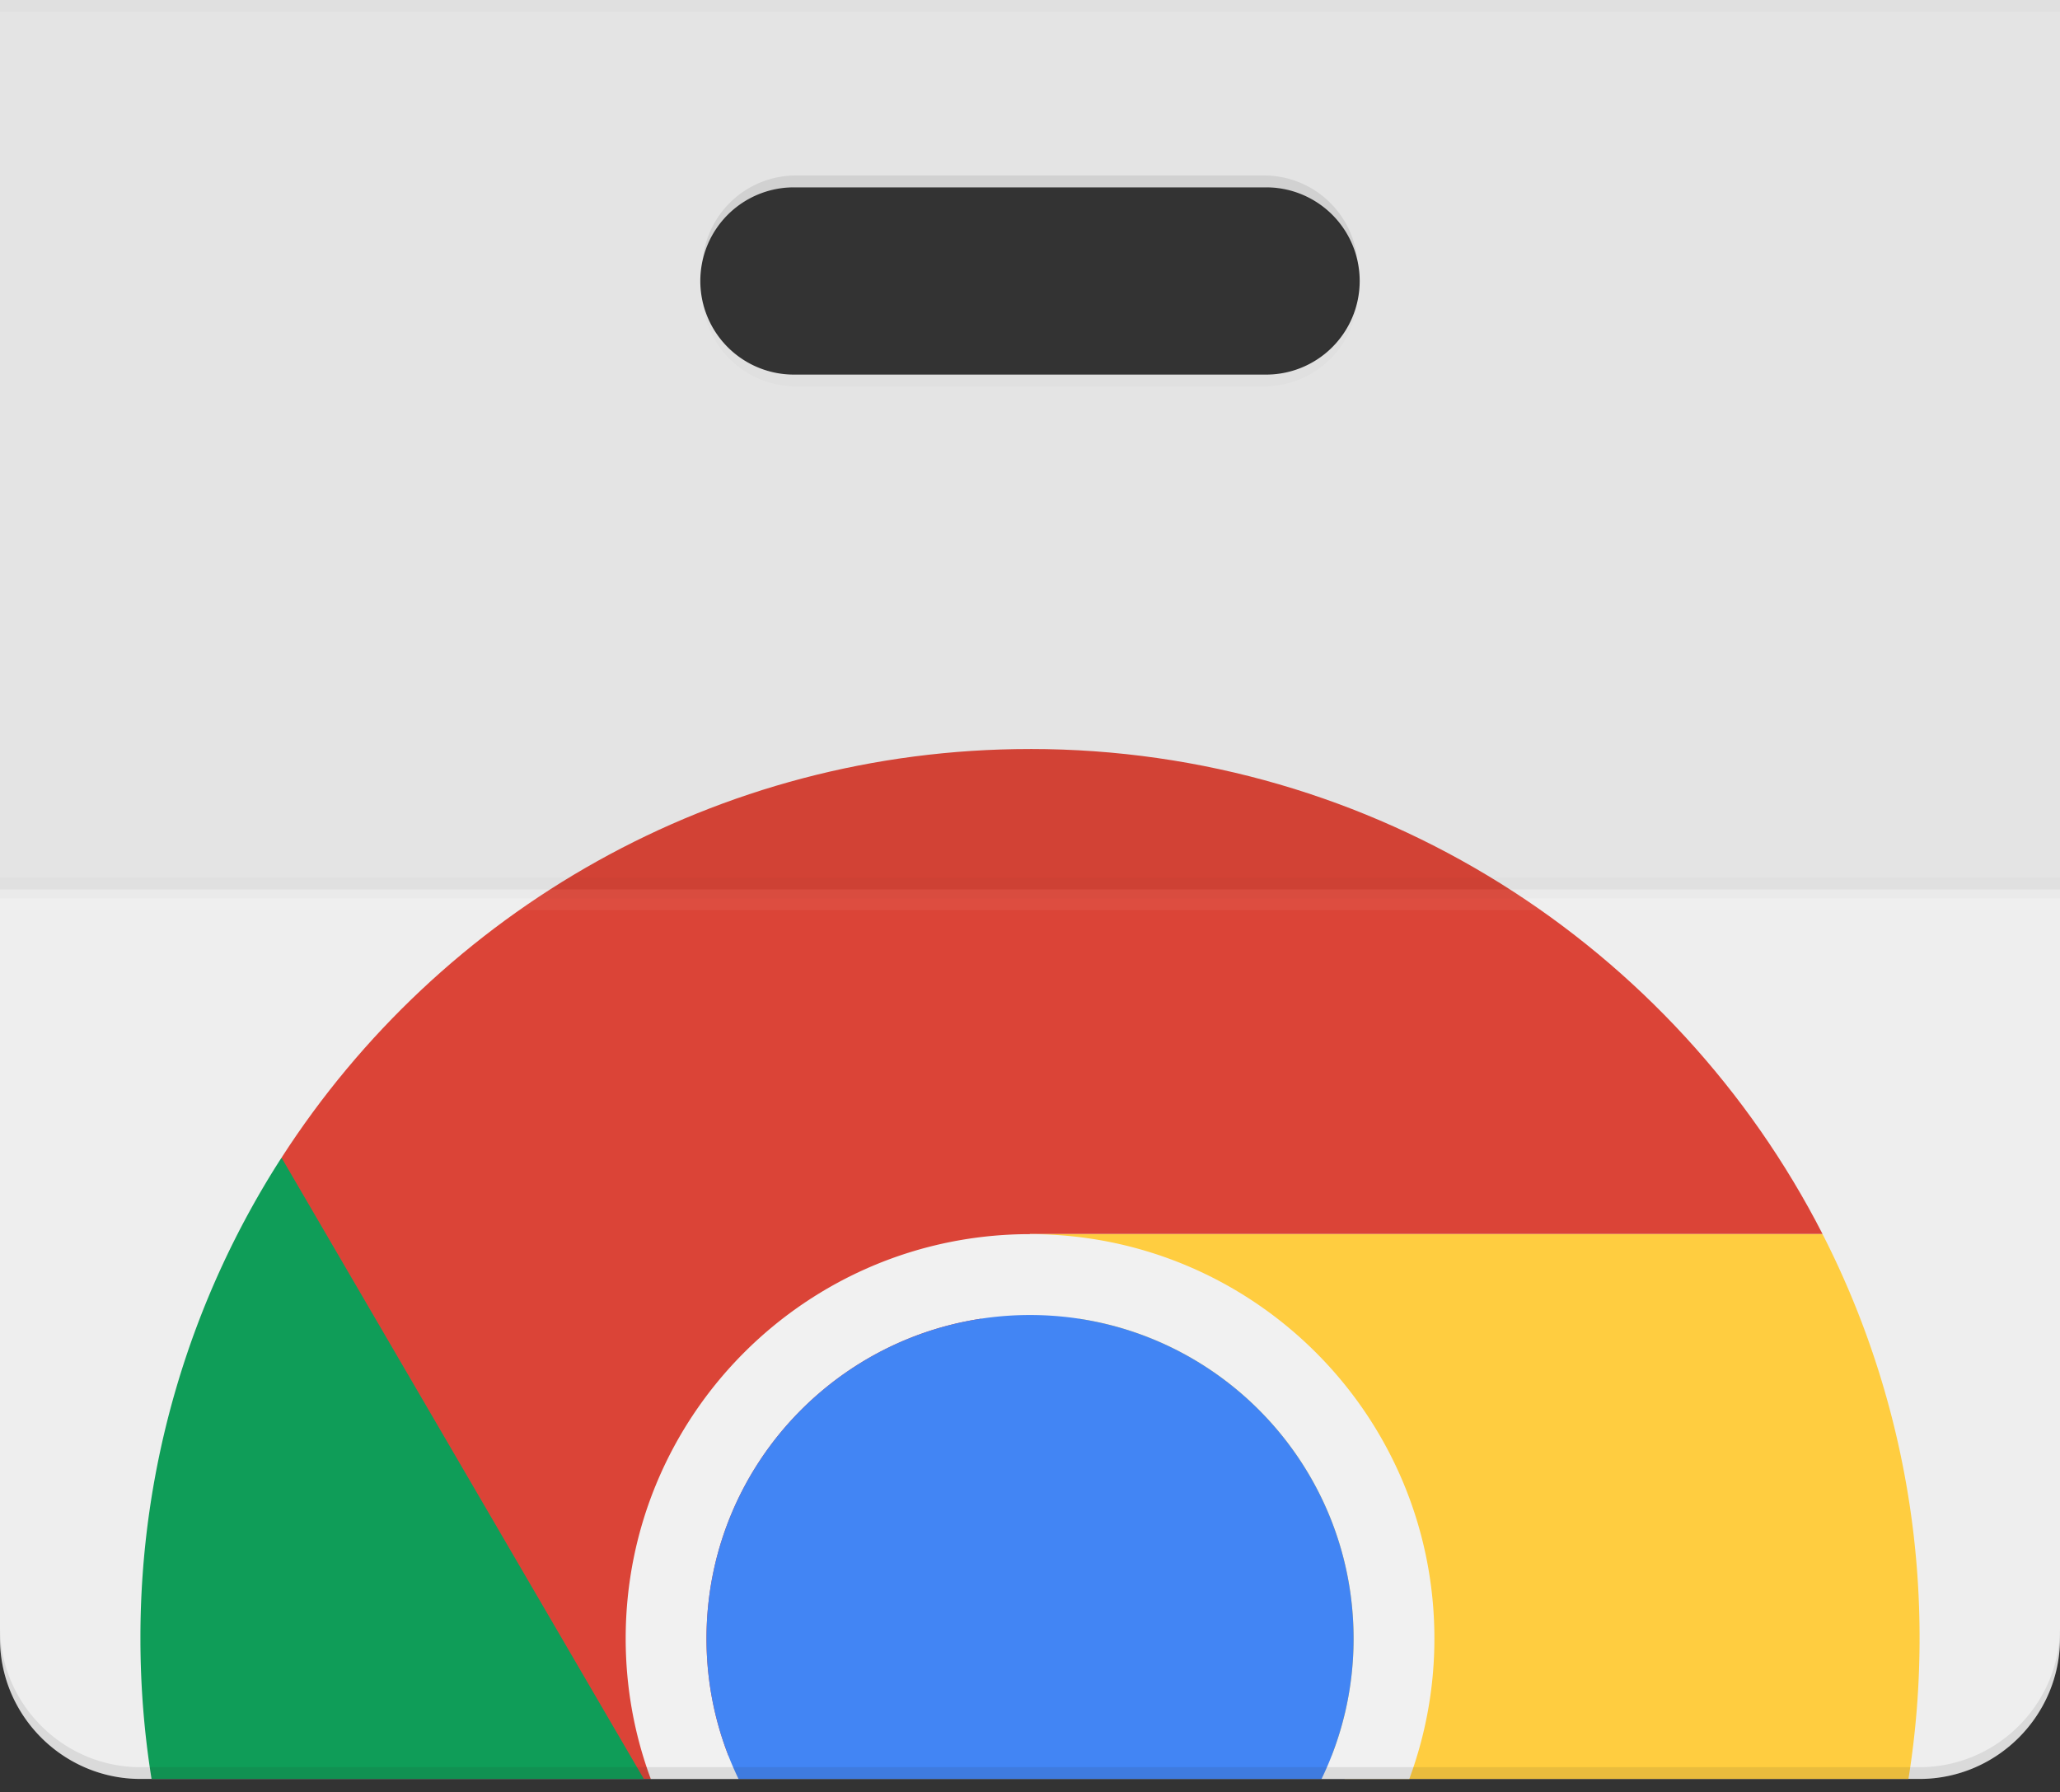 <svg width="100" height="87" xmlns="http://www.w3.org/2000/svg"><rect width="100%" height="100%" fill="#333333" stroke="none"/><g fill-rule="nonzero" fill="none"><path d="M61.363 18.186H38.637a4.546 4.546 0 1 1 0-9.09h22.726a4.546 4.546 0 1 1 0 9.09zM0 0v79.549c0 3.748 3.07 6.817 6.817 6.817h86.366c3.748 0 6.817-3.07 6.817-6.817V0H0z" fill="#EEE"/><path d="M50.002 36.364c-15.243 0-28.639 7.895-36.323 19.822V86.36h21.053l15.27-26.45h38.471c-7.15-13.976-21.695-23.547-38.47-23.547z" fill="#DB4437"/><path d="M13.666 56.204a42.996 42.996 0 0 0-6.849 23.345c0 2.319.184 4.597.54 6.817h23.897L13.666 56.204z" fill="#0F9D58"/><path d="M93.183 79.549a43.02 43.02 0 0 0-4.71-19.633h-38.47l15.27 26.45h27.37c.356-2.22.54-4.498.54-6.817z" fill="#FFCD40"/><path d="M50.002 59.916c-10.843 0-19.629 8.79-19.629 19.633 0 2.4.432 4.696 1.218 6.817h4.26a15.618 15.618 0 0 1-1.555-6.817c0-8.678 7.033-15.706 15.706-15.706 8.673 0 15.706 7.028 15.706 15.706 0 2.444-.557 4.754-1.555 6.817h4.26a19.607 19.607 0 0 0 1.218-6.817c0-10.844-8.79-19.633-19.629-19.633z" fill="#F1F1F1"/><path d="M50.002 63.843c-8.673 0-15.706 7.028-15.706 15.706 0 2.444.558 4.754 1.555 6.817h28.302a15.618 15.618 0 0 0 1.555-6.817c-.004-8.678-7.033-15.706-15.706-15.706z" fill="#4285F4"/><path d="M0 0v43.185h100V0H0zm61.363 18.186H38.637a4.546 4.546 0 1 1 0-9.09h22.73a4.546 4.546 0 0 1 4.548 4.543 4.554 4.554 0 0 1-4.552 4.547z" fill="#212121" opacity=".05"/><path fill="#212121" opacity=".02" d="M0 42.614h100v1H0z"/><path fill="#FFF" opacity=".05" d="M0 43.185h100v1H0z"/><path d="M0 0v.57h100V0H0zm61.363 18.186H38.637a4.541 4.541 0 0 1-4.53-4.26 1.996 1.996 0 0 0-.017.283 4.543 4.543 0 0 0 4.547 4.544h22.726a4.543 4.543 0 0 0 4.547-4.544c0-.094-.004-.188-.018-.283a4.542 4.542 0 0 1-4.53 4.26z" fill="#212121" opacity=".02"/><path d="M93.183 85.795H6.817C3.07 85.795 0 82.73 0 78.978v.57c0 3.749 3.07 6.818 6.817 6.818h86.366c3.748 0 6.817-3.07 6.817-6.817v-.57c0 3.751-3.07 6.816-6.817 6.816zM38.637 9.091h22.726a4.541 4.541 0 0 1 4.53 4.26c.004-.094.017-.189.017-.283a4.547 4.547 0 0 0-4.547-4.548H38.637a4.547 4.547 0 0 0-4.547 4.548c0 .094.004.189.018.283a4.538 4.538 0 0 1 4.53-4.26z" fill="#231F20" opacity=".1"/></g></svg>
